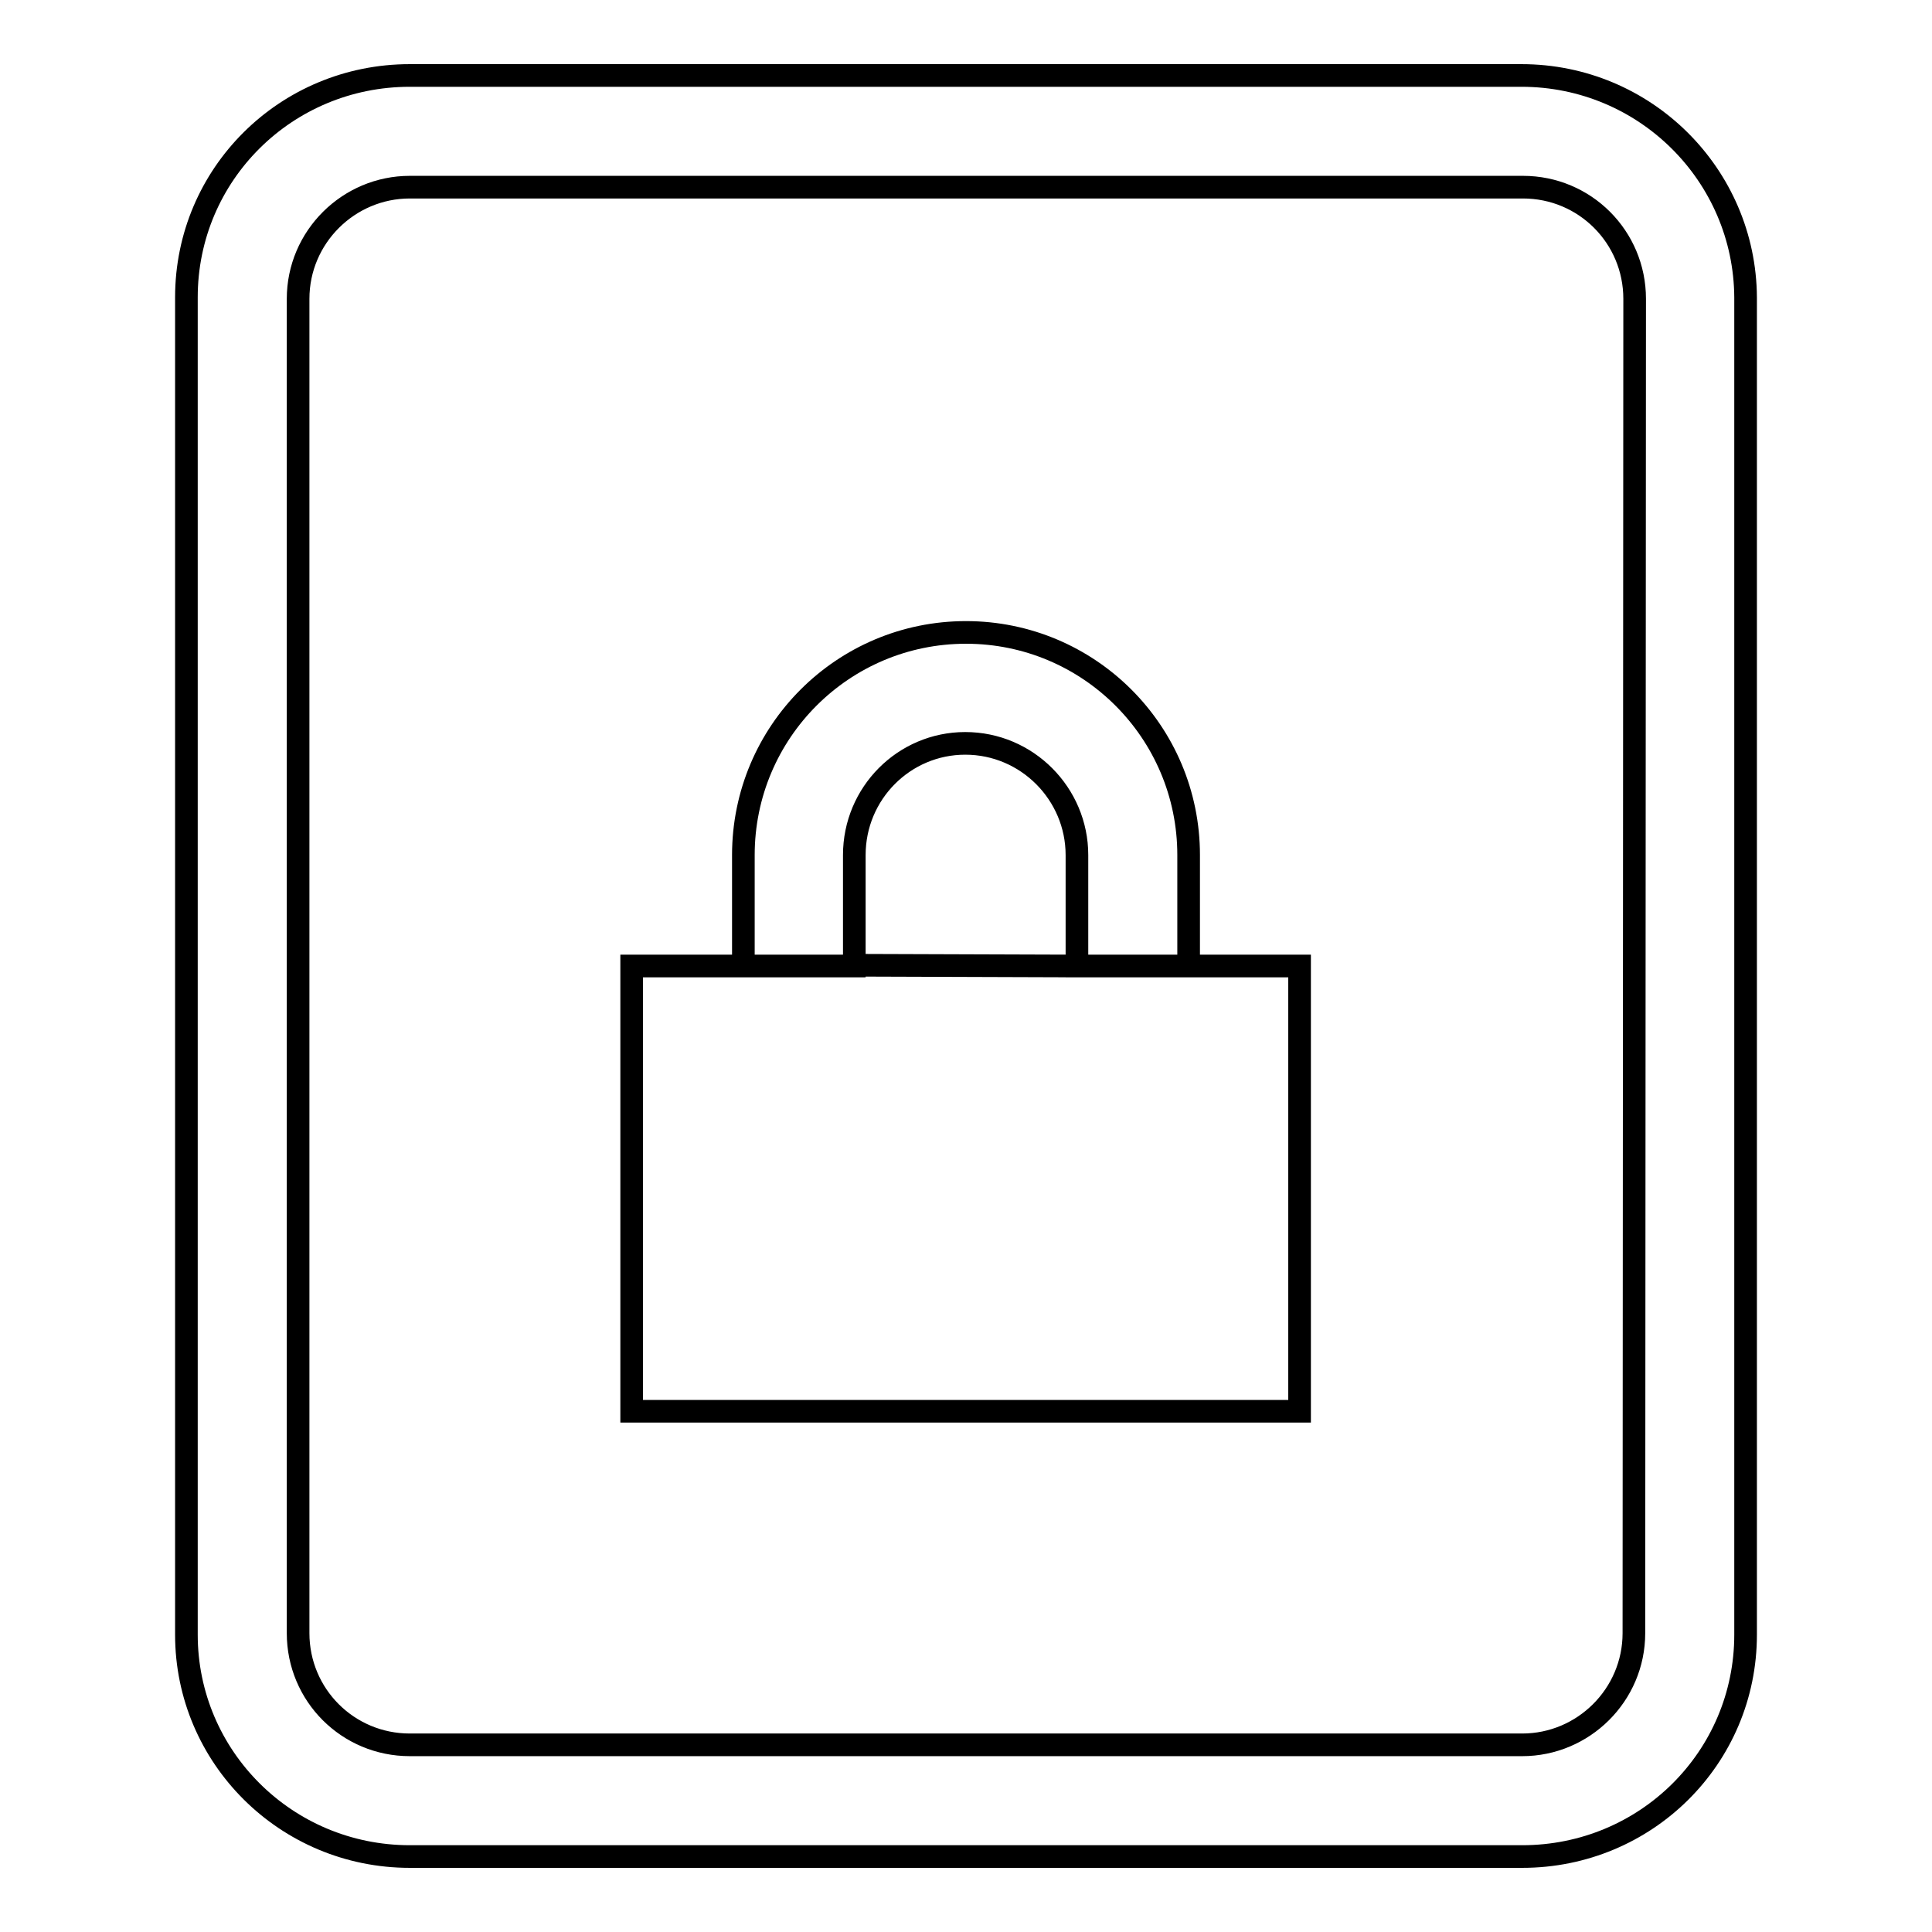 <?xml version="1.0" encoding="utf-8"?>
<!-- Svg Vector Icons : http://www.onlinewebfonts.com/icon -->
<!DOCTYPE svg PUBLIC "-//W3C//DTD SVG 1.1//EN" "http://www.w3.org/Graphics/SVG/1.1/DTD/svg11.dtd">
<svg version="1.1" xmlns="http://www.w3.org/2000/svg" xmlns:xlink="http://www.w3.org/1999/xlink" x="0px" y="0px" viewBox="0 0 256 256" enable-background="new 0 0 256 256" xml:space="preserve">
<g><g><path stroke-width="3" fill-opacity="0" stroke="#000000"  d="M201.6,10H54.3c-16.4,0-29.6,13.1-29.6,29.4v177.2c0,16.2,13.2,29.4,29.6,29.4h147.4c16.4,0,29.6-13.1,29.6-29.4V39.4C231.2,23.2,218,10,201.6,10z M216.5,216.4c0,8.2-6.7,14.8-14.8,14.8H54.3c-8.2,0-14.8-6.6-14.8-14.8V39.6c0-8.2,6.7-14.8,14.8-14.8h147.5c8.2,0,14.8,6.6,14.8,14.8L216.5,216.4L216.5,216.4z M142.7,128h29.5v59H83.7v-59h29.5v-0.1L142.7,128L142.7,128z M113.2,113.3V128H98.5c0,0,0-2.9,0-14.7c0-16.3,13.2-29.5,29.5-29.5c16.3,0,29.5,13.2,29.5,29.5c0,12.4,0,14.4,0,14.7h-14.8c0-0.2,0-6.6,0-14.7c0-8.1-6.6-14.8-14.8-14.8C119.8,98.5,113.2,105.1,113.2,113.3z"/></g></g>
</svg>